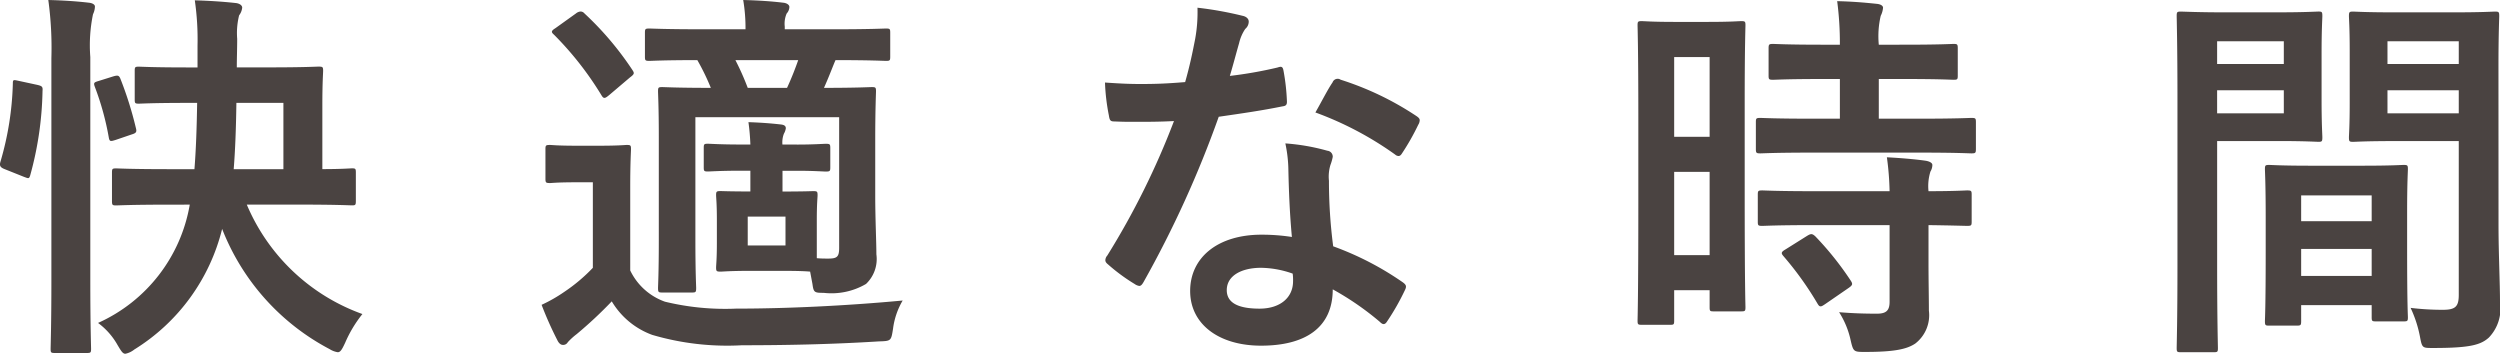 <svg xmlns="http://www.w3.org/2000/svg" width="168.673" height="23.868" viewBox="0 0 168.673 23.868">
  <path id="パス_33296" data-name="パス 33296" d="M-72.124-7.982A10.731,10.731,0,0,1-78.312,0a4.735,4.735,0,0,1,1.326,1.508c.234.39.338.572.52.572a1.439,1.439,0,0,0,.6-.286A13.315,13.315,0,0,0-69.94-6.344a15.555,15.555,0,0,0,7.254,8.112,1.458,1.458,0,0,0,.546.208c.182,0,.286-.182.494-.624A8.436,8.436,0,0,1-60.476-.6a13.366,13.366,0,0,1-7.8-7.384h3.51c2.548,0,3.432.052,3.588.052.234,0,.26-.026.26-.312v-1.9c0-.26-.026-.286-.26-.286-.13,0-.676.052-2,.052v-4.342c0-1.482.052-2.132.052-2.288,0-.26-.026-.286-.312-.286-.156,0-.962.052-3.276.052h-2.236c0-.6.026-1.248.026-1.924a4.931,4.931,0,0,1,.13-1.586,1.034,1.034,0,0,0,.208-.52c0-.156-.182-.286-.442-.312-.91-.1-1.846-.156-2.756-.182A18.346,18.346,0,0,1-71.6-18.72v1.482h-.676c-2.34,0-3.12-.052-3.276-.052-.26,0-.286.026-.286.286v1.924c0,.26.026.286.286.286.156,0,.936-.052,3.276-.052h.65c-.026,1.69-.078,3.172-.182,4.472h-1.716c-2.548,0-3.406-.052-3.562-.052-.26,0-.286.026-.286.286v1.9c0,.286.026.312.286.312.156,0,1.014-.052,3.562-.052Zm2.964-2.392c.1-1.222.156-2.678.182-4.472h3.172v4.472Zm-12.3,7.566c0,2.912-.052,4.394-.052,4.55,0,.26.026.286.286.286h2.158c.26,0,.286-.026.286-.286,0-.156-.052-1.638-.052-4.576V-17.94a10.315,10.315,0,0,1,.182-2.886,1.279,1.279,0,0,0,.13-.52c0-.13-.156-.234-.416-.26-.858-.1-1.742-.156-2.73-.182a23.883,23.883,0,0,1,.208,3.926Zm-2.184-13.52c-.364-.078-.416-.1-.416.156a20.411,20.411,0,0,1-.832,5.278c-.078.26-.052.39.286.52l1.3.52c.286.1.338.156.416-.1a22.687,22.687,0,0,0,.832-5.694c.026-.286-.026-.338-.364-.416Zm5.382,0c-.338.1-.364.13-.26.416a18.618,18.618,0,0,1,.936,3.406c.052.286.13.26.468.156l1.066-.364c.338-.1.364-.182.286-.468a24.329,24.329,0,0,0-1.04-3.3c-.1-.234-.182-.234-.468-.156Zm46.124,4.29a1.645,1.645,0,0,1,.1-.728,1.025,1.025,0,0,0,.13-.364c0-.156-.1-.234-.338-.26q-1.014-.117-2.184-.156a14.748,14.748,0,0,1,.13,1.508h-.728c-1.274,0-1.976-.052-2.132-.052-.26,0-.286.026-.286.286v1.3c0,.26.026.286.286.286.156,0,.858-.052,2.132-.052h.728v1.4c-1.4,0-1.846-.026-2-.026-.286,0-.312.026-.312.286,0,.156.052.546.052,1.638v1.586c0,1.092-.052,1.482-.052,1.638,0,.26.026.286.312.286.156,0,.6-.052,2.028-.052h2.132c1.092,0,1.586.026,1.872.052l.156.832c.078.572.13.6.754.6a4.608,4.608,0,0,0,2.86-.6,2.318,2.318,0,0,0,.7-2c0-.832-.078-2.392-.078-3.978V-12.35c0-2.054.052-3.12.052-3.276,0-.26-.026-.286-.286-.286-.156,0-1.014.052-3.224.052.312-.7.52-1.248.7-1.69l.078-.182c2.392,0,3.25.052,3.406.052.26,0,.286-.026.286-.286v-1.612c0-.26-.026-.286-.286-.286-.156,0-1.04.052-3.562.052H-31.98v-.182a1.717,1.717,0,0,1,.13-.884.678.678,0,0,0,.182-.442c0-.13-.156-.26-.416-.286-.832-.1-1.716-.156-2.7-.182a11.281,11.281,0,0,1,.156,1.976h-2.834c-2.6,0-3.484-.052-3.64-.052-.286,0-.312.026-.312.286v1.612c0,.26.026.286.312.286.13,0,.962-.052,3.224-.052a15.664,15.664,0,0,1,.91,1.872c-2.288,0-3.094-.052-3.276-.052-.26,0-.286.026-.286.286,0,.182.052,1.066.052,3.042v7.02c0,2.21-.052,3.042-.052,3.2,0,.286.026.312.286.312h2c.26,0,.286-.026.286-.312,0-.156-.052-1.066-.052-3.25v-8.268h9.7V-5.07c0,.6-.13.728-.728.728-.26,0-.494,0-.78-.026v-2.6c0-1.092.052-1.482.052-1.638,0-.26-.026-.286-.286-.286-.182,0-.6.026-2.08.026v-1.4h1.04c1.04,0,1.716.052,1.872.052.286,0,.312-.026.312-.286v-1.3c0-.26-.026-.286-.312-.286-.156,0-.832.052-1.872.052Zm1.066-5.694c-.182.52-.442,1.2-.754,1.872h-2.652a17.673,17.673,0,0,0-.832-1.872Zm-.858,12.506h-2.548v-1.95h2.548ZM-42.406-9.2c0-1.612.052-2.366.052-2.522,0-.26-.026-.286-.286-.286-.13,0-.52.052-1.872.052h-1.482c-1.352,0-1.69-.052-1.82-.052-.286,0-.312.026-.312.286V-9.75c0,.286.026.312.312.312.13,0,.468-.052,1.82-.052h1.066v5.772a11.439,11.439,0,0,1-1.95,1.638,10.05,10.05,0,0,1-1.508.858A23.927,23.927,0,0,0-47.32,1.17c.1.208.234.312.364.312a.353.353,0,0,0,.338-.182,4.492,4.492,0,0,1,.6-.546,28.121,28.121,0,0,0,2.366-2.21A5.289,5.289,0,0,0-40.924.806a17.923,17.923,0,0,0,6.058.7c2.73,0,5.9-.052,9.23-.26.832-.026.832-.026.962-.858a4.981,4.981,0,0,1,.65-1.9c-3.9.364-7.9.546-11.232.546a17.24,17.24,0,0,1-4.81-.468,4.131,4.131,0,0,1-2.34-2.106ZM-47.45-19.89c-.286.182-.312.26-.1.442a21.83,21.83,0,0,1,3.2,4.082c.078.13.13.182.208.182s.182-.078.338-.208l1.378-1.17c.312-.234.312-.286.156-.52a21.04,21.04,0,0,0-3.224-3.8.351.351,0,0,0-.26-.13.555.555,0,0,0-.312.13ZM2.236-5.8A13.4,13.4,0,0,0,.182-5.954c-2.938,0-4.81,1.534-4.81,3.8C-4.628.078-2.7,1.534.156,1.534c2.964,0,4.836-1.2,4.836-3.8A19.338,19.338,0,0,1,8.164-.078c.1.1.182.156.26.156S8.58.026,8.658-.1a16,16,0,0,0,1.2-2.106c.13-.26.1-.364-.156-.546a20.386,20.386,0,0,0-4.68-2.418,33.955,33.955,0,0,1-.286-4.42,2.7,2.7,0,0,1,.1-1.066,3.26,3.26,0,0,0,.156-.546.4.4,0,0,0-.364-.416,14.055,14.055,0,0,0-2.834-.494A9.131,9.131,0,0,1,2-10.27C2.028-9.048,2.08-7.462,2.236-5.8Zm.052,2.47a3,3,0,0,1,.026.52c0,1.092-.858,1.846-2.262,1.846-1.482,0-2.21-.416-2.21-1.248,0-.988,1.014-1.508,2.314-1.508A6.626,6.626,0,0,1,2.288-3.328ZM-1.95-16.666c.234-.78.442-1.586.624-2.21a2.858,2.858,0,0,1,.416-.962.64.64,0,0,0,.234-.494c0-.182-.156-.338-.416-.39a24.043,24.043,0,0,0-3.042-.546,10.062,10.062,0,0,1-.156,2.106c-.182.936-.364,1.82-.676,2.912-1.2.1-1.976.13-2.99.13-.754,0-1.352-.026-2.418-.1a13.584,13.584,0,0,0,.26,2.21c.052.338.1.416.364.416.65.026.858.026,1.43.026.806,0,1.612,0,2.6-.052a52.452,52.452,0,0,1-4.5,9.074.5.5,0,0,0-.13.312c0,.1.052.182.182.286A12.343,12.343,0,0,0-8.372-2.626a.721.721,0,0,0,.312.13c.1,0,.182-.078.286-.26A71.843,71.843,0,0,0-2.7-13.91c1.612-.234,2.886-.416,4.29-.7.208-.026.312-.078.312-.312a14.108,14.108,0,0,0-.234-2.106c-.052-.286-.156-.286-.39-.208A27.944,27.944,0,0,1-1.95-16.666ZM3.822-14.2A22.47,22.47,0,0,1,9.2-11.362a.362.362,0,0,0,.234.1c.078,0,.156-.052.234-.182a15.814,15.814,0,0,0,1.092-1.924.62.62,0,0,0,.1-.312c0-.1-.078-.182-.234-.286a20.285,20.285,0,0,0-5.1-2.444.363.363,0,0,0-.546.182C4.654-15.756,4.264-14.976,3.822-14.2Zm28.964-.624c0-3.822.052-5.1.052-5.252,0-.26-.026-.286-.286-.286-.182,0-.676.052-2.236.052H28.08c-1.56,0-2.054-.052-2.236-.052-.26,0-.286.026-.286.286,0,.156.052,1.534.052,6.24v5.668c0,6.526-.052,7.852-.052,8.008,0,.26.026.286.286.286h1.924c.234,0,.26-.026.26-.286V-2.21H30.42v1.144c0,.26.026.286.26.286h1.872c.26,0,.286-.026.286-.286,0-.156-.052-1.326-.052-7.8ZM28.028-4.576v-5.616H30.42v5.616ZM30.42-17.94v5.382H28.028V-17.94Zm14.17,6.448c2.47,0,3.328.052,3.484.052.286,0,.312-.026.312-.312v-1.794c0-.26-.026-.286-.312-.286-.156,0-1.014.052-3.484.052H41.834v-2.678h1.742c2.366,0,3.146.052,3.3.052.26,0,.286-.026.286-.286v-1.82c0-.286-.026-.312-.286-.312-.156,0-.936.052-3.3.052H41.834a6.039,6.039,0,0,1,.13-1.95,1.446,1.446,0,0,0,.156-.546c0-.13-.156-.234-.416-.26-.962-.1-1.664-.156-2.678-.182a21.781,21.781,0,0,1,.182,2.938H37.986c-2.314,0-3.12-.052-3.276-.052-.286,0-.312.026-.312.312v1.82c0,.26.026.286.312.286.156,0,.962-.052,3.276-.052h1.222v2.678H37.336c-2.47,0-3.328-.052-3.484-.052-.286,0-.312.026-.312.286v1.794c0,.286.026.312.312.312.156,0,1.014-.052,3.484-.052ZM42.562-6.6V-1.43c0,.6-.234.806-.858.806-.858,0-1.638-.026-2.548-.1a5.794,5.794,0,0,1,.78,1.9c.182.78.208.78.988.78,1.95,0,2.808-.182,3.38-.572a2.417,2.417,0,0,0,.91-2.21c0-.884-.026-2-.026-3.2V-6.6c1.768.026,2.47.052,2.6.052.286,0,.312-.026.312-.286v-1.82c0-.26-.026-.286-.312-.286-.13,0-.832.052-2.6.052a3.3,3.3,0,0,1,.13-1.326.876.876,0,0,0,.13-.442c0-.13-.156-.234-.442-.286-.7-.1-1.638-.182-2.626-.234a19.309,19.309,0,0,1,.182,2.288H37.44c-2.47,0-3.3-.052-3.458-.052-.286,0-.312.026-.312.286v1.82c0,.26.026.286.312.286.156,0,.988-.052,3.458-.052Zm-7.02,1.638c-.312.182-.312.26-.13.468A21.769,21.769,0,0,1,37.7-1.3c.078.13.13.182.208.182s.156-.052.312-.156l1.586-1.092c.26-.182.286-.26.13-.494a20.794,20.794,0,0,0-2.392-2.99c-.208-.182-.286-.182-.546-.026Zm48.1-12.3c0-2.21.052-3.276.052-3.432,0-.286-.026-.312-.286-.312-.156,0-.858.052-2.886.052H76.7c-2.028,0-2.7-.052-2.86-.052-.26,0-.286.026-.286.312,0,.156.052.78.052,2.288v3.588c0,1.534-.052,2.132-.052,2.288,0,.286.026.312.286.312.156,0,.832-.052,2.86-.052h4.264V-1.9c0,.78-.208,1.014-1.066,1.014a17.923,17.923,0,0,1-2.184-.13,8.125,8.125,0,0,1,.624,1.9c.156.832.156.806.936.806,2.444,0,3.172-.208,3.718-.7A2.826,2.826,0,0,0,83.746-1.4c0-1.274-.1-3.354-.1-5.174Zm-7.488,3.12V-15.7h4.81v1.56Zm4.81-4.862v1.534h-4.81v-1.534Zm-15.678-1.95c-1.9,0-2.886-.052-3.068-.052-.26,0-.286.026-.286.312,0,.156.052,1.976.052,5.59V-3.848c0,3.588-.052,5.356-.052,5.538,0,.26.026.286.286.286h2.21c.26,0,.286-.026.286-.286,0-.182-.052-1.95-.052-5.538v-8.424h4.212c1.69,0,2.47.052,2.626.052.234,0,.26-.026.26-.312,0-.156-.052-.884-.052-2.47v-3.224c0-1.56.052-2.314.052-2.47,0-.286-.026-.312-.26-.312-.156,0-.936.052-2.626.052Zm3.874,6.812h-4.5V-15.7h4.5Zm0-4.862v1.534h-4.5v-1.534ZM70.018.182c.286,0,.312-.026.312-.312V-1.2h4.758V-.39c0,.26.026.286.286.286h1.872c.26,0,.286-.026.286-.286,0-.13-.052-.832-.052-4.6V-7.566c0-1.872.052-2.652.052-2.808,0-.26-.026-.286-.286-.286-.182,0-.806.052-2.782.052h-3.51c-1.976,0-2.6-.052-2.782-.052-.26,0-.286.026-.286.286,0,.182.052.962.052,3.25v2.288c0,3.848-.052,4.55-.052,4.706,0,.286.026.312.286.312Zm.312-3.354v-1.82h4.758v1.82Zm0-5.434h4.758v1.742H70.33Z" transform="translate(84.927 21.788)" fill="#4a4341"/>
</svg>

